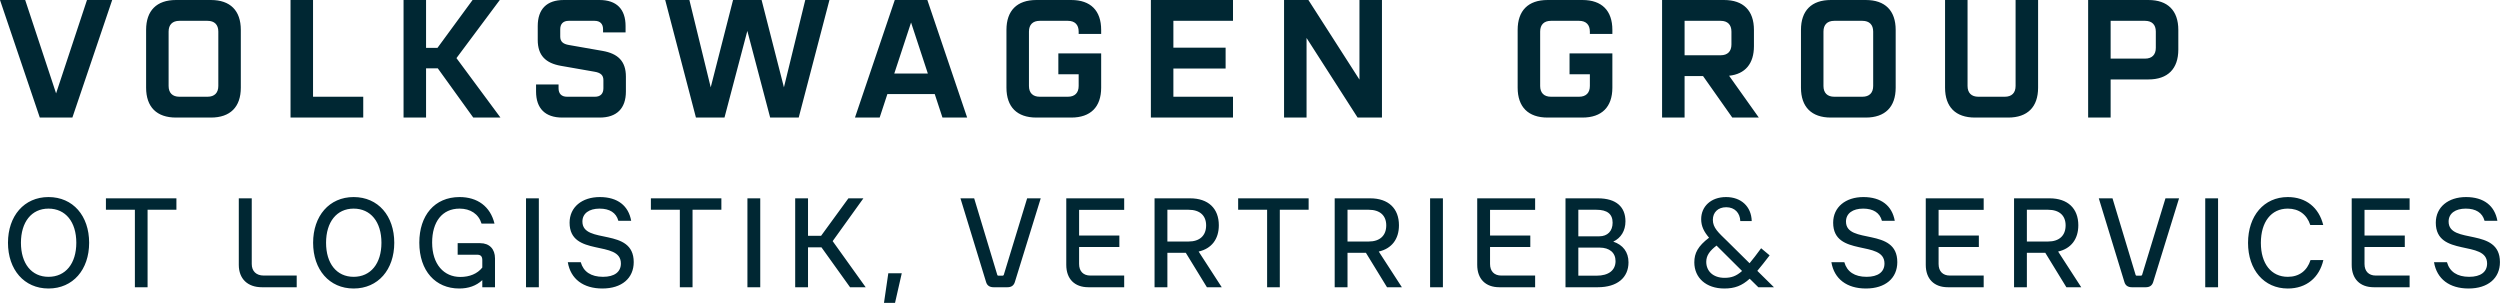 <svg width="505" height="62" viewBox="0 0 505 62" fill="none" xmlns="http://www.w3.org/2000/svg">
<g clip-path="url(#clip0_30_2)">
<path d="M426.349 11.84V4.208H433.304C434.694 4.208 435.475 4.988 435.475 6.378V9.669C435.475 11.06 434.694 11.84 433.304 11.84H426.349ZM421.804 23.748H426.349V16.047H433.982C437.883 16.047 440.021 13.909 440.021 10.009V6.04C440.021 2.138 437.883 0.001 433.982 0.001H421.804V23.748ZM398.939 23.748H405.656C409.558 23.748 411.695 21.61 411.695 17.709V0.001H407.149V17.37C407.149 18.76 406.368 19.54 404.978 19.54H399.618C398.227 19.54 397.446 18.76 397.446 17.37V0.001H392.901V17.709C392.901 21.61 395.038 23.748 398.939 23.748ZM370.511 19.54C369.121 19.54 368.34 18.76 368.34 17.37V6.378C368.34 4.988 369.121 4.208 370.511 4.208H376.211C377.602 4.208 378.382 4.988 378.382 6.378V17.37C378.382 18.76 377.602 19.54 376.211 19.54H370.511ZM369.833 23.748H376.889C380.79 23.748 382.927 21.61 382.927 17.709V6.04C382.927 2.138 380.79 0.001 376.889 0.001H369.833C365.932 0.001 363.795 2.138 363.795 6.04V17.709C363.795 21.61 365.932 23.748 369.833 23.748ZM340.286 11.162V4.208H347.579C348.97 4.208 349.75 4.988 349.75 6.378V8.99C349.75 10.382 348.97 11.162 347.579 11.162H340.286ZM335.74 23.748H340.286V15.368H344.018L349.92 23.748H355.28L349.276 15.301C352.532 14.962 354.296 12.858 354.296 9.33V6.04C354.296 2.138 352.159 0.001 348.257 0.001H335.74V23.748ZM312.604 23.748H319.66C323.561 23.748 325.699 21.61 325.699 17.709V10.789H317.048V14.995H321.153V17.37C321.153 18.76 320.372 19.54 318.982 19.54H313.283C311.892 19.54 311.112 18.76 311.112 17.37V6.378C311.112 4.988 311.892 4.208 313.283 4.208H318.982C320.372 4.208 321.153 4.988 321.153 6.378V6.854H325.699V6.04C325.699 2.138 323.561 0.001 319.66 0.001H312.604C308.703 0.001 306.566 2.138 306.566 6.04V17.709C306.566 21.61 308.703 23.748 312.604 23.748ZM259.379 23.748H263.924V7.667L274.236 23.748H279.156V0.001H274.61V16.081L264.297 0.001H259.379V23.748ZM232.477 23.748H249.066V19.54H237.023V13.841H247.574V9.635H237.023V4.208H249.066V0.001H232.477V23.748ZM209.341 23.748H216.398C220.298 23.748 222.436 21.61 222.436 17.709V10.789H213.786V14.995H217.89V17.37C217.89 18.76 217.11 19.54 215.719 19.54H210.019C208.629 19.54 207.849 18.76 207.849 17.37V6.378C207.849 4.988 208.629 4.208 210.019 4.208H215.719C217.11 4.208 217.89 4.988 217.89 6.378V6.854H222.436V6.04C222.436 2.138 220.298 0.001 216.398 0.001H209.341C205.441 0.001 203.303 2.138 203.303 6.04V17.709C203.303 21.61 205.441 23.748 209.341 23.748ZM180.642 14.86L184.035 4.547L187.427 14.86H180.642ZM172.704 23.748H177.691L179.251 18.998H188.817L190.378 23.748H195.365L187.325 0.001H180.744L172.704 23.748ZM113.575 23.748H121.14C124.566 23.748 126.432 21.915 126.432 18.489V15.47C126.432 12.349 124.805 10.823 121.717 10.28L114.933 9.092C113.712 8.889 113.168 8.38 113.168 7.396V5.903C113.168 4.819 113.779 4.208 114.865 4.208H120.123C121.209 4.208 121.819 4.819 121.819 5.903V6.548H126.365V5.259C126.365 1.833 124.533 0.001 121.107 0.001H113.881C110.455 0.001 108.623 1.833 108.623 5.259V8.075C108.623 11.195 110.218 12.757 113.304 13.298L120.089 14.486C121.344 14.69 121.887 15.199 121.887 16.183V17.845C121.887 18.93 121.276 19.54 120.191 19.54H114.526C113.44 19.54 112.829 18.93 112.829 17.845V17.065H108.284V18.489C108.284 21.915 110.149 23.748 113.575 23.748ZM81.518 23.748H86.064V13.808H88.438L95.597 23.748H101.092L92.204 11.738L100.956 0.001H95.46L88.371 9.669H86.064V0.001H81.518V23.748ZM58.687 23.748H73.376V19.54H63.233V0.001H58.687V23.748ZM36.23 19.54C34.839 19.54 34.059 18.76 34.059 17.37V6.378C34.059 4.988 34.839 4.208 36.23 4.208H41.93C43.321 4.208 44.101 4.988 44.101 6.378V17.37C44.101 18.76 43.321 19.54 41.93 19.54H36.23ZM35.552 23.748H42.608C46.51 23.748 48.646 21.61 48.646 17.709V6.04C48.646 2.138 46.51 0.001 42.608 0.001H35.552C31.65 0.001 29.514 2.138 29.514 6.04V17.709C29.514 21.61 31.65 23.748 35.552 23.748ZM8.04 23.748H14.621L22.661 0.001H17.572L11.33 18.862L5.088 0.001H0L8.04 23.748ZM140.579 23.748H146.346L150.96 6.243L155.573 23.748H161.34L167.548 0.001H162.662L158.354 17.641L153.843 0.001H148.075L143.565 17.641L139.256 0.001H134.37L140.579 23.748ZM15.415 49.042C15.415 44.809 13.234 42.14 9.796 42.14C6.358 42.14 4.229 44.86 4.229 49.042C4.229 53.224 6.358 55.918 9.796 55.918C13.26 55.918 15.415 53.224 15.415 49.042ZM1.612 49.042C1.612 43.628 4.87 39.806 9.796 39.806C14.748 39.806 18.006 43.603 18.006 49.042C18.006 54.456 14.748 58.278 9.796 58.278C4.87 58.278 1.612 54.456 1.612 49.042ZM35.636 40.062V42.372H29.811V58.022H27.246V42.372H21.396V40.062H35.636ZM52.906 58.022C50.032 58.022 48.237 56.328 48.237 53.506V40.062H50.853V53.327C50.853 54.789 51.777 55.661 53.265 55.661H59.935V58.022H52.906ZM77.051 49.042C77.051 44.809 74.871 42.14 71.433 42.14C67.995 42.14 65.865 44.86 65.865 49.042C65.865 53.224 67.995 55.918 71.433 55.918C74.896 55.918 77.051 53.224 77.051 49.042ZM63.249 49.042C63.249 43.628 66.506 39.806 71.433 39.806C76.385 39.806 79.642 43.603 79.642 49.042C79.642 54.456 76.385 58.278 71.433 58.278C66.506 58.278 63.249 54.456 63.249 49.042ZM96.989 49.119C98.887 49.119 99.991 50.325 99.991 52.198V58.022H97.425V56.585C96.194 57.74 94.629 58.278 92.756 58.278C87.984 58.278 84.7 54.737 84.7 49.016C84.7 43.526 87.779 39.806 92.833 39.806C96.425 39.806 99.042 41.679 99.888 45.167H97.271C96.681 43.218 95.013 42.14 92.833 42.14C89.293 42.14 87.292 44.834 87.292 48.991C87.292 53.403 89.677 55.944 92.987 55.944C94.86 55.944 96.425 55.302 97.425 54.045V52.531C97.425 51.787 97.092 51.454 96.399 51.454H92.448V49.119H96.989ZM106.254 58.022V40.062H108.846V58.022H106.254ZM114.697 52.967H117.314C117.852 54.892 119.392 55.918 121.803 55.918C124.112 55.918 125.421 54.943 125.421 53.224C125.421 48.375 115.056 52.018 115.056 44.989C115.056 41.833 117.57 39.806 121.162 39.806C124.78 39.806 126.96 41.576 127.499 44.604H124.908C124.472 42.962 123.137 42.14 121.111 42.14C119.032 42.14 117.647 43.09 117.647 44.757C117.647 49.478 128.012 45.809 128.012 52.942C128.012 56.2 125.6 58.278 121.675 58.278C117.826 58.278 115.261 56.354 114.697 52.967ZM145.718 40.062V42.372H139.894V58.022H137.328V42.372H131.479V40.062H145.718ZM150.98 58.022V40.062H153.571V58.022H150.98ZM171.711 58.022L165.939 49.966H163.219V58.022H160.628V40.062H163.219V47.631H165.862L171.378 40.062H174.406L168.197 48.708L174.867 58.022H171.711ZM178.565 61.177L179.437 55.2H182.156L180.797 61.177H178.565ZM200.683 58.022C199.939 58.022 199.4 57.688 199.195 56.995L194.012 40.062H196.783L201.453 55.533C201.478 55.636 201.555 55.687 201.658 55.687H202.531C202.633 55.687 202.71 55.636 202.761 55.533L207.482 40.062H210.227L204.993 56.995C204.762 57.714 204.249 58.022 203.505 58.022H200.683ZM227.086 42.397H217.978V47.579H226.111V49.889H217.978V53.327C217.978 54.789 218.825 55.661 220.236 55.661H227.086V58.022H219.851C217.055 58.022 215.387 56.328 215.387 53.506V40.062H227.086V42.397ZM235.812 42.372V48.786H240.096C242.355 48.786 243.637 47.579 243.637 45.527C243.637 43.551 242.38 42.372 240.096 42.372H235.812ZM243.792 58.022L239.532 51.069H235.812V58.022H233.22V40.062H240.405C244.073 40.062 246.203 42.115 246.203 45.502C246.203 48.298 244.74 50.222 242.124 50.812L246.793 58.022L243.792 58.022ZM264.345 40.062V42.372H258.521V58.022H255.956V42.372H250.106V40.062H264.345ZM272.198 42.372V48.786H276.482C278.74 48.786 280.023 47.579 280.023 45.527C280.023 43.551 278.767 42.372 276.482 42.372H272.198ZM280.177 58.022L275.918 51.069H272.198V58.022H269.607V40.062H276.79C280.459 40.062 282.589 42.115 282.589 45.502C282.589 48.298 281.126 50.222 278.51 50.812L283.179 58.022L280.177 58.022ZM288.878 58.022V40.062H291.469V58.022H288.878ZM310.096 42.397H300.989V47.579H309.122V49.889H300.989V53.327C300.989 54.789 301.836 55.661 303.247 55.661H310.096V58.022H302.862C300.065 58.022 298.398 56.328 298.398 53.506V40.062H310.096V42.397ZM322.517 55.687C324.929 55.687 326.34 54.609 326.34 52.737C326.34 51.043 325.109 50.017 323.134 50.017H318.823V55.687H322.517ZM322.466 42.372H318.823V47.734H323.056C324.724 47.734 325.749 46.682 325.749 44.989C325.749 43.218 324.647 42.372 322.466 42.372ZM328.957 52.993C328.957 56.072 326.699 58.022 322.749 58.022H316.232V40.062H322.774C326.52 40.062 328.342 41.833 328.342 44.706C328.342 46.605 327.443 48.067 325.879 48.811C327.828 49.452 328.957 50.915 328.957 52.993ZM351.899 54.737L347.075 49.94C346.947 49.837 346.844 49.709 346.742 49.606C345.407 50.632 344.663 51.582 344.663 52.89C344.663 54.789 346.075 56.123 348.358 56.123C349.717 56.123 350.719 55.789 351.899 54.737ZM358.338 58.022H355.183L353.438 56.303C351.872 57.714 350.436 58.278 348.306 58.278C344.638 58.278 342.252 56.123 342.252 52.993C342.252 51.146 342.97 49.735 345.228 48.015C344.227 46.835 343.637 45.732 343.637 44.27C343.637 41.73 345.587 39.806 348.666 39.806C351.693 39.806 353.772 41.705 353.848 44.655H351.539C351.487 43.038 350.436 41.859 348.691 41.859C347.024 41.859 345.997 42.91 345.997 44.398C345.997 46.015 347.075 46.938 348.948 48.76L353.412 53.173C354.079 52.377 354.849 51.376 355.747 50.145L357.465 51.582C356.517 52.814 355.721 53.84 354.977 54.712L358.338 58.022ZM369.94 52.967H372.556C373.095 54.892 374.635 55.918 377.047 55.918C379.356 55.918 380.664 54.943 380.664 53.224C380.664 48.375 370.298 52.018 370.298 44.989C370.298 41.833 372.813 39.806 376.405 39.806C380.022 39.806 382.204 41.576 382.743 44.604H380.15C379.714 42.962 378.381 42.14 376.354 42.14C374.275 42.14 372.89 43.09 372.89 44.757C372.89 49.478 383.255 45.809 383.255 52.942C383.255 56.2 380.843 58.278 376.918 58.278C373.07 58.278 370.504 56.354 369.94 52.967ZM400.704 42.397H391.596V47.579H399.729V49.889H391.596V53.327C391.596 54.789 392.443 55.661 393.854 55.661H400.704V58.022H393.469C390.673 58.022 389.005 56.328 389.005 53.506V40.062H400.704V42.397ZM409.429 42.372V48.786H413.715C415.972 48.786 417.255 47.579 417.255 45.527C417.255 43.551 415.997 42.372 413.715 42.372H409.429ZM417.408 58.022L413.149 51.069H409.429V58.022H406.838V40.062H414.023C417.691 40.062 419.82 42.115 419.82 45.502C419.82 48.298 418.358 50.222 415.741 50.812L420.41 58.022L417.408 58.022ZM430.626 58.022C429.881 58.022 429.342 57.688 429.137 56.995L423.955 40.062H426.725L431.395 55.533C431.42 55.636 431.498 55.687 431.6 55.687H432.472C432.575 55.687 432.652 55.636 432.703 55.533L437.424 40.062H440.169L434.936 56.995C434.704 57.714 434.191 58.022 433.447 58.022H430.626ZM445.457 58.022V40.062H448.048V58.022H445.457ZM454.104 49.067C454.104 43.603 457.312 39.806 462.135 39.806C465.83 39.806 468.421 41.935 469.293 45.45H466.677C465.984 43.321 464.368 42.14 462.135 42.14C458.774 42.14 456.696 44.834 456.696 49.067C456.696 53.25 458.774 55.918 462.135 55.918C464.444 55.918 466.035 54.686 466.728 52.531H469.319C468.497 56.072 465.906 58.279 462.135 58.279C457.312 58.279 454.104 54.481 454.104 49.067ZM486.741 42.397H477.632V47.579H485.767V49.889H477.632V53.327C477.632 54.789 478.482 55.661 479.892 55.661H486.741V58.022H479.508C476.71 58.022 475.043 56.328 475.043 53.506V40.062H486.741V42.397ZM491.671 52.967H494.287C494.829 54.892 496.368 55.918 498.775 55.918C501.088 55.918 502.394 54.943 502.394 53.224C502.394 48.375 492.031 52.018 492.031 44.989C492.031 41.833 494.544 39.806 498.134 39.806C501.753 39.806 503.933 41.576 504.475 44.604H501.881C501.444 42.962 500.11 42.14 498.087 42.14C496.007 42.14 494.62 43.09 494.62 44.757C494.62 49.478 504.987 45.809 504.987 52.942C504.987 56.2 502.575 58.278 498.647 58.278C494.8 58.278 492.236 56.354 491.671 52.967Z" fill="#002733"/>
</g>
<defs>
<clipPath id="clip0_30_2">
<rect width="505" height="61.742" fill="white"/>
</clipPath>
</defs>
</svg>
